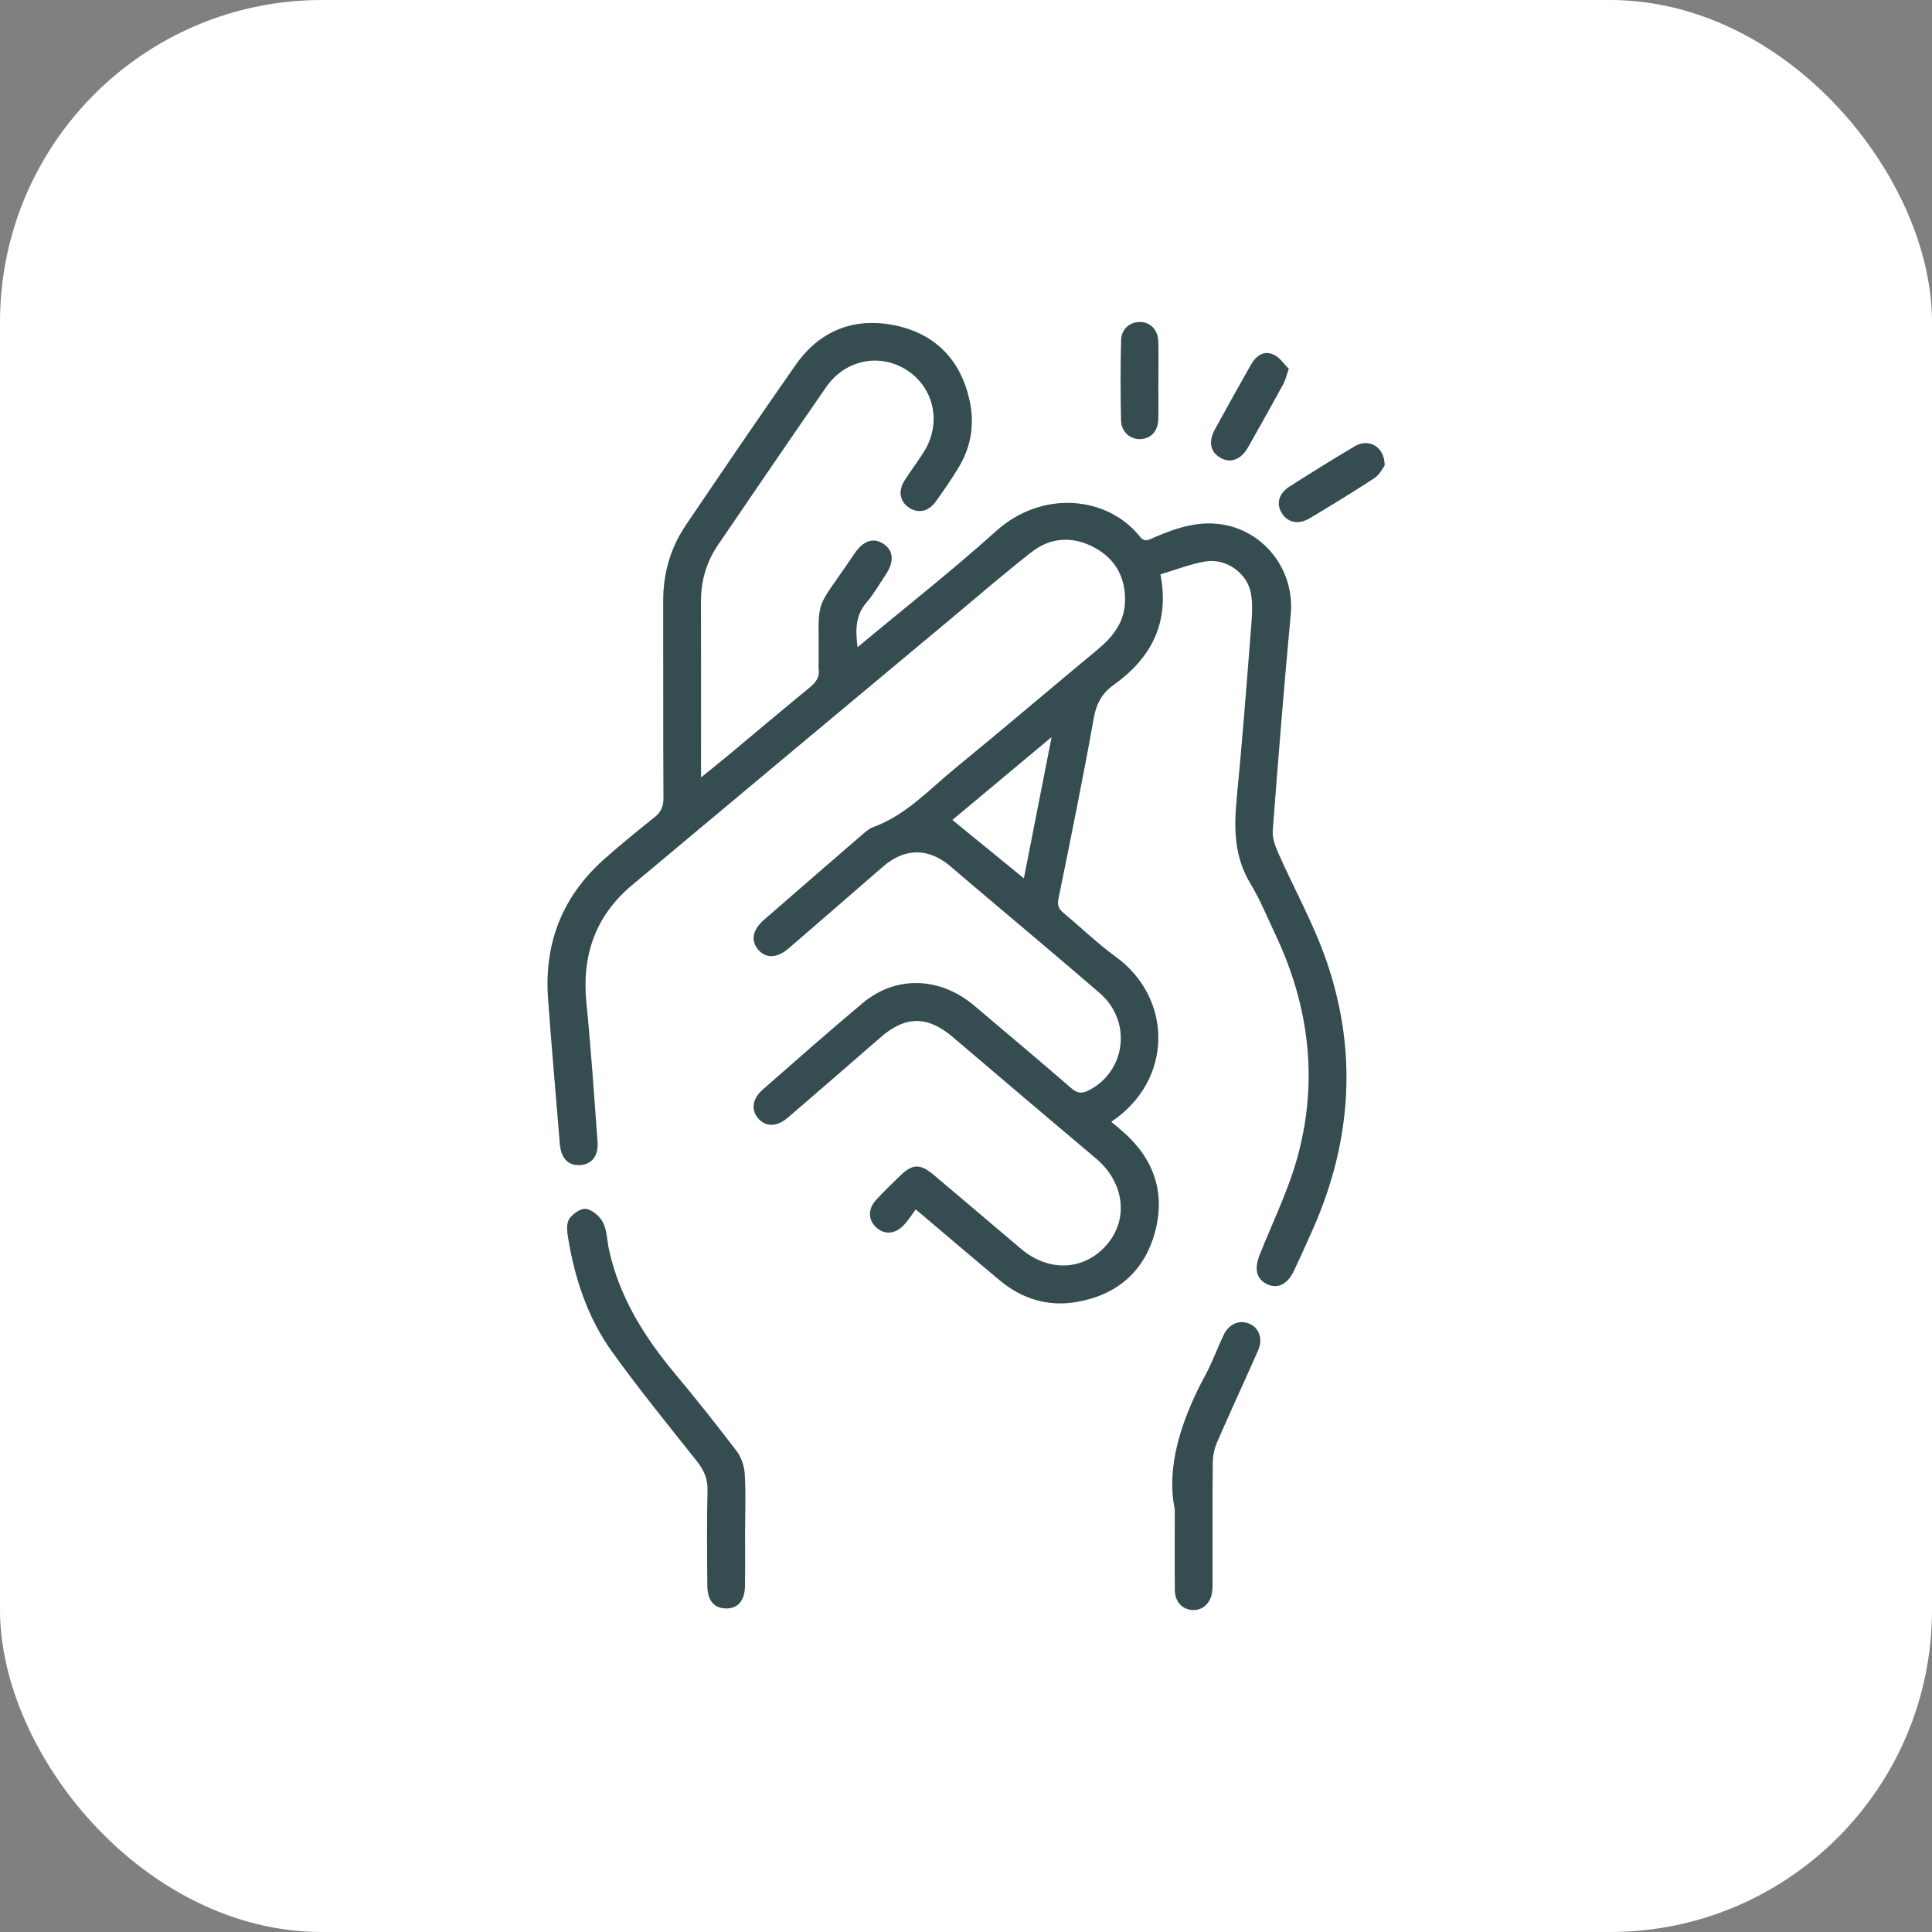 <svg width="60" height="60" viewBox="0 0 60 60" fill="none" xmlns="http://www.w3.org/2000/svg">
<rect x="0" y="0" width="60" height="60" fill="#808080" stroke="none"/>
<rect width="60" height="60" rx="10" fill="white"/>
<g clip-path="url(#clip0_764_1336)">
<path d="M26.631 20.101C28.108 18.87 29.565 17.726 30.939 16.491C32.37 15.204 34.393 15.407 35.398 16.663C35.556 16.86 35.683 16.759 35.836 16.694C36.561 16.383 37.294 16.137 38.106 16.317C39.364 16.597 40.203 17.789 40.085 19.069C39.877 21.31 39.696 23.553 39.525 25.797C39.508 26.027 39.605 26.282 39.702 26.502C40.191 27.606 40.785 28.672 41.181 29.806C42.162 32.615 41.985 35.403 40.793 38.127C40.6 38.568 40.398 39.004 40.197 39.44C39.993 39.884 39.681 40.042 39.343 39.878C39.016 39.718 38.949 39.4 39.12 38.971C39.532 37.935 40.035 36.922 40.318 35.851C40.939 33.503 40.647 31.211 39.607 29.017C39.356 28.488 39.137 27.941 38.834 27.442C38.33 26.61 38.318 25.73 38.407 24.805C38.578 23.044 38.715 21.28 38.852 19.517C38.881 19.145 38.917 18.757 38.843 18.398C38.713 17.77 38.056 17.328 37.425 17.437C36.958 17.518 36.508 17.697 36.038 17.836C36.331 19.357 35.743 20.439 34.59 21.267C34.235 21.521 34.052 21.834 33.971 22.282C33.635 24.16 33.255 26.031 32.872 27.901C32.826 28.122 32.883 28.234 33.037 28.361C33.579 28.81 34.086 29.305 34.655 29.718C36.406 30.987 36.464 33.53 34.511 34.838C34.645 34.952 34.769 35.054 34.89 35.161C35.852 36.008 36.201 37.071 35.861 38.292C35.524 39.503 34.669 40.225 33.425 40.435C32.544 40.583 31.743 40.341 31.056 39.768C30.215 39.067 29.383 38.356 28.439 37.558C28.305 37.735 28.191 37.929 28.035 38.078C27.758 38.342 27.441 38.339 27.198 38.104C26.95 37.864 26.957 37.527 27.229 37.24C27.462 36.994 27.706 36.758 27.948 36.521C28.334 36.143 28.572 36.13 28.996 36.487C29.904 37.251 30.805 38.022 31.712 38.787C32.586 39.525 33.692 39.461 34.389 38.638C35.062 37.843 34.907 36.708 34.041 35.98C32.555 34.728 31.074 33.471 29.596 32.211C28.805 31.536 28.121 31.538 27.337 32.223C26.386 33.055 25.427 33.881 24.469 34.707C24.128 35.001 23.776 35.005 23.542 34.727C23.318 34.463 23.364 34.123 23.688 33.839C24.718 32.937 25.743 32.029 26.793 31.151C27.828 30.285 29.2 30.335 30.263 31.238C31.267 32.089 32.277 32.934 33.271 33.797C33.462 33.962 33.605 33.969 33.819 33.859C34.974 33.265 35.16 31.711 34.154 30.841C32.882 29.742 31.591 28.664 30.308 27.577C30.039 27.349 29.772 27.12 29.504 26.893C28.828 26.322 28.09 26.331 27.422 26.913C26.448 27.76 25.473 28.605 24.496 29.448C24.131 29.764 23.783 29.775 23.54 29.484C23.313 29.211 23.371 28.878 23.723 28.571C24.734 27.688 25.749 26.809 26.766 25.931C26.874 25.838 26.988 25.735 27.118 25.688C28.141 25.315 28.859 24.518 29.669 23.856C31.152 22.642 32.61 21.399 34.085 20.175C34.565 19.777 34.926 19.322 34.94 18.668C34.956 17.922 34.635 17.35 33.983 17.001C33.317 16.645 32.633 16.679 32.034 17.146C31.202 17.796 30.404 18.487 29.593 19.164C26.27 21.937 22.945 24.709 19.628 27.488C18.49 28.442 18.063 29.672 18.21 31.141C18.354 32.577 18.451 34.019 18.557 35.458C18.59 35.895 18.381 36.156 18.027 36.181C17.643 36.208 17.423 35.973 17.386 35.518C17.265 34.014 17.128 32.511 17.02 31.005C16.897 29.289 17.468 27.834 18.762 26.684C19.268 26.235 19.795 25.807 20.324 25.383C20.523 25.224 20.606 25.053 20.605 24.79C20.593 22.746 20.601 20.701 20.597 18.657C20.596 17.8 20.825 17.01 21.303 16.304C22.427 14.644 23.553 12.986 24.703 11.343C25.456 10.261 26.538 9.84 27.811 10.109C29.055 10.373 29.84 11.187 30.111 12.44C30.265 13.149 30.168 13.842 29.795 14.474C29.571 14.854 29.318 15.219 29.059 15.578C28.835 15.888 28.516 15.951 28.239 15.771C27.945 15.579 27.883 15.251 28.095 14.919C28.284 14.623 28.497 14.341 28.685 14.045C29.248 13.161 29.025 12.062 28.176 11.503C27.338 10.952 26.252 11.162 25.659 12.018C24.531 13.644 23.418 15.28 22.303 16.914C21.941 17.444 21.766 18.031 21.769 18.676C21.774 20.471 21.77 22.266 21.77 24.146C22.101 23.877 22.379 23.655 22.652 23.428C23.484 22.735 24.31 22.037 25.147 21.35C25.344 21.189 25.469 21.018 25.423 20.754C25.419 20.729 25.423 20.702 25.423 20.676C25.445 18.399 25.235 19.13 26.53 17.203C26.812 16.783 27.123 16.686 27.441 16.893C27.75 17.097 27.775 17.444 27.505 17.847C27.309 18.14 27.135 18.45 26.907 18.715C26.565 19.112 26.562 19.556 26.632 20.101H26.631ZM32.66 22.888C31.567 23.801 30.556 24.645 29.576 25.464C30.321 26.072 31.042 26.661 31.798 27.279C32.084 25.82 32.362 24.405 32.66 22.888Z" fill="#425F64"/>
<path d="M26.631 20.101C28.108 18.87 29.565 17.726 30.939 16.491C32.37 15.204 34.393 15.407 35.398 16.663C35.556 16.86 35.683 16.759 35.836 16.694C36.561 16.383 37.294 16.137 38.106 16.317C39.364 16.597 40.203 17.789 40.085 19.069C39.877 21.31 39.696 23.553 39.525 25.797C39.508 26.027 39.605 26.282 39.702 26.502C40.191 27.606 40.785 28.672 41.181 29.806C42.162 32.615 41.985 35.403 40.793 38.127C40.6 38.568 40.398 39.004 40.197 39.44C39.993 39.884 39.681 40.042 39.343 39.878C39.016 39.718 38.949 39.4 39.12 38.971C39.532 37.935 40.035 36.922 40.318 35.851C40.939 33.503 40.647 31.211 39.607 29.017C39.356 28.488 39.137 27.941 38.834 27.442C38.33 26.61 38.318 25.73 38.407 24.805C38.578 23.044 38.715 21.28 38.852 19.517C38.881 19.145 38.917 18.757 38.843 18.398C38.713 17.77 38.056 17.328 37.425 17.437C36.958 17.518 36.508 17.697 36.038 17.836C36.331 19.357 35.743 20.439 34.59 21.267C34.235 21.521 34.052 21.834 33.971 22.282C33.635 24.16 33.255 26.031 32.872 27.901C32.826 28.122 32.883 28.234 33.037 28.361C33.579 28.81 34.086 29.305 34.655 29.718C36.406 30.987 36.464 33.53 34.511 34.838C34.645 34.952 34.769 35.054 34.89 35.161C35.852 36.008 36.201 37.071 35.861 38.292C35.524 39.503 34.669 40.225 33.425 40.435C32.544 40.583 31.743 40.341 31.056 39.768C30.215 39.067 29.383 38.356 28.439 37.558C28.305 37.735 28.191 37.929 28.035 38.078C27.758 38.342 27.441 38.339 27.198 38.104C26.95 37.864 26.957 37.527 27.229 37.24C27.462 36.994 27.706 36.758 27.948 36.521C28.334 36.143 28.572 36.13 28.996 36.487C29.904 37.251 30.805 38.022 31.712 38.787C32.586 39.525 33.692 39.461 34.389 38.638C35.062 37.843 34.907 36.708 34.041 35.98C32.555 34.728 31.074 33.471 29.596 32.211C28.805 31.536 28.121 31.538 27.337 32.223C26.386 33.055 25.427 33.881 24.469 34.707C24.128 35.001 23.776 35.005 23.542 34.727C23.318 34.463 23.364 34.123 23.688 33.839C24.718 32.937 25.743 32.029 26.793 31.151C27.828 30.285 29.2 30.335 30.263 31.238C31.267 32.089 32.277 32.934 33.271 33.797C33.462 33.962 33.605 33.969 33.819 33.859C34.974 33.265 35.16 31.711 34.154 30.841C32.882 29.742 31.591 28.664 30.308 27.577C30.039 27.349 29.772 27.12 29.504 26.893C28.828 26.322 28.09 26.331 27.422 26.913C26.448 27.76 25.473 28.605 24.496 29.448C24.131 29.764 23.783 29.775 23.54 29.484C23.313 29.211 23.371 28.878 23.723 28.571C24.734 27.688 25.749 26.809 26.766 25.931C26.874 25.838 26.988 25.735 27.118 25.688C28.141 25.315 28.859 24.518 29.669 23.856C31.152 22.642 32.61 21.399 34.085 20.175C34.565 19.777 34.926 19.322 34.94 18.668C34.956 17.922 34.635 17.35 33.983 17.001C33.317 16.645 32.633 16.679 32.034 17.146C31.202 17.796 30.404 18.487 29.593 19.164C26.27 21.937 22.945 24.709 19.628 27.488C18.49 28.442 18.063 29.672 18.21 31.141C18.354 32.577 18.451 34.019 18.557 35.458C18.59 35.895 18.381 36.156 18.027 36.181C17.643 36.208 17.423 35.973 17.386 35.518C17.265 34.014 17.128 32.511 17.02 31.005C16.897 29.289 17.468 27.834 18.762 26.684C19.268 26.235 19.795 25.807 20.324 25.383C20.523 25.224 20.606 25.053 20.605 24.79C20.593 22.746 20.601 20.701 20.597 18.657C20.596 17.8 20.825 17.01 21.303 16.304C22.427 14.644 23.553 12.986 24.703 11.343C25.456 10.261 26.538 9.84 27.811 10.109C29.055 10.373 29.84 11.187 30.111 12.44C30.265 13.149 30.168 13.842 29.795 14.474C29.571 14.854 29.318 15.219 29.059 15.578C28.835 15.888 28.516 15.951 28.239 15.771C27.945 15.579 27.883 15.251 28.095 14.919C28.284 14.623 28.497 14.341 28.685 14.045C29.248 13.161 29.025 12.062 28.176 11.503C27.338 10.952 26.252 11.162 25.659 12.018C24.531 13.644 23.418 15.28 22.303 16.914C21.941 17.444 21.766 18.031 21.769 18.676C21.774 20.471 21.77 22.266 21.77 24.146C22.101 23.877 22.379 23.655 22.652 23.428C23.484 22.735 24.31 22.037 25.147 21.35C25.344 21.189 25.469 21.018 25.423 20.754C25.419 20.729 25.423 20.702 25.423 20.676C25.445 18.399 25.235 19.13 26.53 17.203C26.812 16.783 27.123 16.686 27.441 16.893C27.75 17.097 27.775 17.444 27.505 17.847C27.309 18.14 27.135 18.45 26.907 18.715C26.565 19.112 26.562 19.556 26.632 20.101H26.631ZM32.66 22.888C31.567 23.801 30.556 24.645 29.576 25.464C30.321 26.072 31.042 26.661 31.798 27.279C32.084 25.82 32.362 24.405 32.66 22.888Z" fill="black" fill-opacity="0.2"/>
<path d="M23.138 47.49C23.138 48.076 23.145 48.661 23.136 49.247C23.129 49.715 22.913 49.96 22.538 49.951C22.18 49.943 21.972 49.706 21.968 49.258C21.959 48.269 21.948 47.279 21.973 46.291C21.983 45.923 21.861 45.653 21.641 45.376C20.751 44.255 19.845 43.144 19.01 41.982C18.249 40.922 17.846 39.697 17.638 38.413C17.608 38.227 17.588 37.985 17.683 37.849C17.791 37.692 18.048 37.514 18.205 37.543C18.404 37.58 18.634 37.781 18.729 37.971C18.852 38.217 18.85 38.524 18.911 38.803C19.231 40.277 20.003 41.511 20.956 42.654C21.615 43.444 22.256 44.248 22.878 45.068C23.022 45.259 23.113 45.532 23.128 45.773C23.164 46.344 23.14 46.918 23.14 47.49H23.138Z" fill="#425F64"/>
<path d="M23.138 47.49C23.138 48.076 23.145 48.661 23.136 49.247C23.129 49.715 22.913 49.96 22.538 49.951C22.18 49.943 21.972 49.706 21.968 49.258C21.959 48.269 21.948 47.279 21.973 46.291C21.983 45.923 21.861 45.653 21.641 45.376C20.751 44.255 19.845 43.144 19.01 41.982C18.249 40.922 17.846 39.697 17.638 38.413C17.608 38.227 17.588 37.985 17.683 37.849C17.791 37.692 18.048 37.514 18.205 37.543C18.404 37.58 18.634 37.781 18.729 37.971C18.852 38.217 18.85 38.524 18.911 38.803C19.231 40.277 20.003 41.511 20.956 42.654C21.615 43.444 22.256 44.248 22.878 45.068C23.022 45.259 23.113 45.532 23.128 45.773C23.164 46.344 23.14 46.918 23.14 47.49H23.138Z" fill="black" fill-opacity="0.2"/>
<path d="M36.484 46.871C36.213 45.556 36.68 44.099 37.438 42.698C37.654 42.299 37.807 41.869 38.002 41.459C38.167 41.112 38.497 40.977 38.804 41.112C39.105 41.243 39.228 41.585 39.072 41.937C38.653 42.886 38.215 43.827 37.802 44.778C37.716 44.973 37.665 45.2 37.663 45.412C37.651 46.634 37.657 47.857 37.656 49.079C37.656 49.208 37.661 49.34 37.639 49.467C37.583 49.808 37.334 50.018 37.025 50C36.72 49.981 36.492 49.745 36.487 49.397C36.477 48.656 36.484 47.915 36.484 46.871Z" fill="#425F64"/>
<path d="M36.484 46.871C36.213 45.556 36.68 44.099 37.438 42.698C37.654 42.299 37.807 41.869 38.002 41.459C38.167 41.112 38.497 40.977 38.804 41.112C39.105 41.243 39.228 41.585 39.072 41.937C38.653 42.886 38.215 43.827 37.802 44.778C37.716 44.973 37.665 45.2 37.663 45.412C37.651 46.634 37.657 47.857 37.656 49.079C37.656 49.208 37.661 49.34 37.639 49.467C37.583 49.808 37.334 50.018 37.025 50C36.72 49.981 36.492 49.745 36.487 49.397C36.477 48.656 36.484 47.915 36.484 46.871Z" fill="black" fill-opacity="0.2"/>
<path d="M43 14.463C42.936 14.544 42.842 14.744 42.684 14.847C42.021 15.281 41.344 15.694 40.663 16.101C40.326 16.302 39.987 16.225 39.81 15.939C39.627 15.645 39.709 15.326 40.051 15.108C40.72 14.683 41.392 14.262 42.075 13.858C42.51 13.601 43.009 13.875 43 14.462V14.463Z" fill="#425F64"/>
<path d="M43 14.463C42.936 14.544 42.842 14.744 42.684 14.847C42.021 15.281 41.344 15.694 40.663 16.101C40.326 16.302 39.987 16.225 39.81 15.939C39.627 15.645 39.709 15.326 40.051 15.108C40.72 14.683 41.392 14.262 42.075 13.858C42.51 13.601 43.009 13.875 43 14.462V14.463Z" fill="black" fill-opacity="0.2"/>
<path d="M35.973 11.865C35.973 12.255 35.983 12.646 35.97 13.036C35.958 13.391 35.741 13.619 35.428 13.636C35.109 13.654 34.825 13.42 34.816 13.059C34.796 12.226 34.795 11.392 34.818 10.56C34.827 10.213 35.094 9.996 35.404 10C35.729 10.004 35.962 10.244 35.972 10.615C35.984 11.031 35.975 11.448 35.975 11.865C35.975 11.865 35.974 11.865 35.973 11.865Z" fill="#425F64"/>
<path d="M35.973 11.865C35.973 12.255 35.983 12.646 35.97 13.036C35.958 13.391 35.741 13.619 35.428 13.636C35.109 13.654 34.825 13.42 34.816 13.059C34.796 12.226 34.795 11.392 34.818 10.56C34.827 10.213 35.094 9.996 35.404 10C35.729 10.004 35.962 10.244 35.972 10.615C35.984 11.031 35.975 11.448 35.975 11.865C35.975 11.865 35.974 11.865 35.973 11.865Z" fill="black" fill-opacity="0.2"/>
<path d="M40.024 11.454C39.944 11.682 39.917 11.81 39.857 11.921C39.496 12.581 39.13 13.239 38.758 13.892C38.533 14.286 38.207 14.398 37.889 14.209C37.584 14.027 37.523 13.713 37.734 13.329C38.101 12.658 38.474 11.99 38.851 11.325C39.007 11.05 39.249 10.871 39.557 11.015C39.749 11.105 39.884 11.318 40.024 11.455V11.454Z" fill="#425F64"/>
<path d="M40.024 11.454C39.944 11.682 39.917 11.81 39.857 11.921C39.496 12.581 39.13 13.239 38.758 13.892C38.533 14.286 38.207 14.398 37.889 14.209C37.584 14.027 37.523 13.713 37.734 13.329C38.101 12.658 38.474 11.99 38.851 11.325C39.007 11.05 39.249 10.871 39.557 11.015C39.749 11.105 39.884 11.318 40.024 11.455V11.454Z" fill="black" fill-opacity="0.2"/>
</g>
<defs>
<clipPath id="clip0_764_1336">
<rect width="26" height="40" fill="white" transform="translate(17 10)"/>
</clipPath>
</defs>
</svg>
